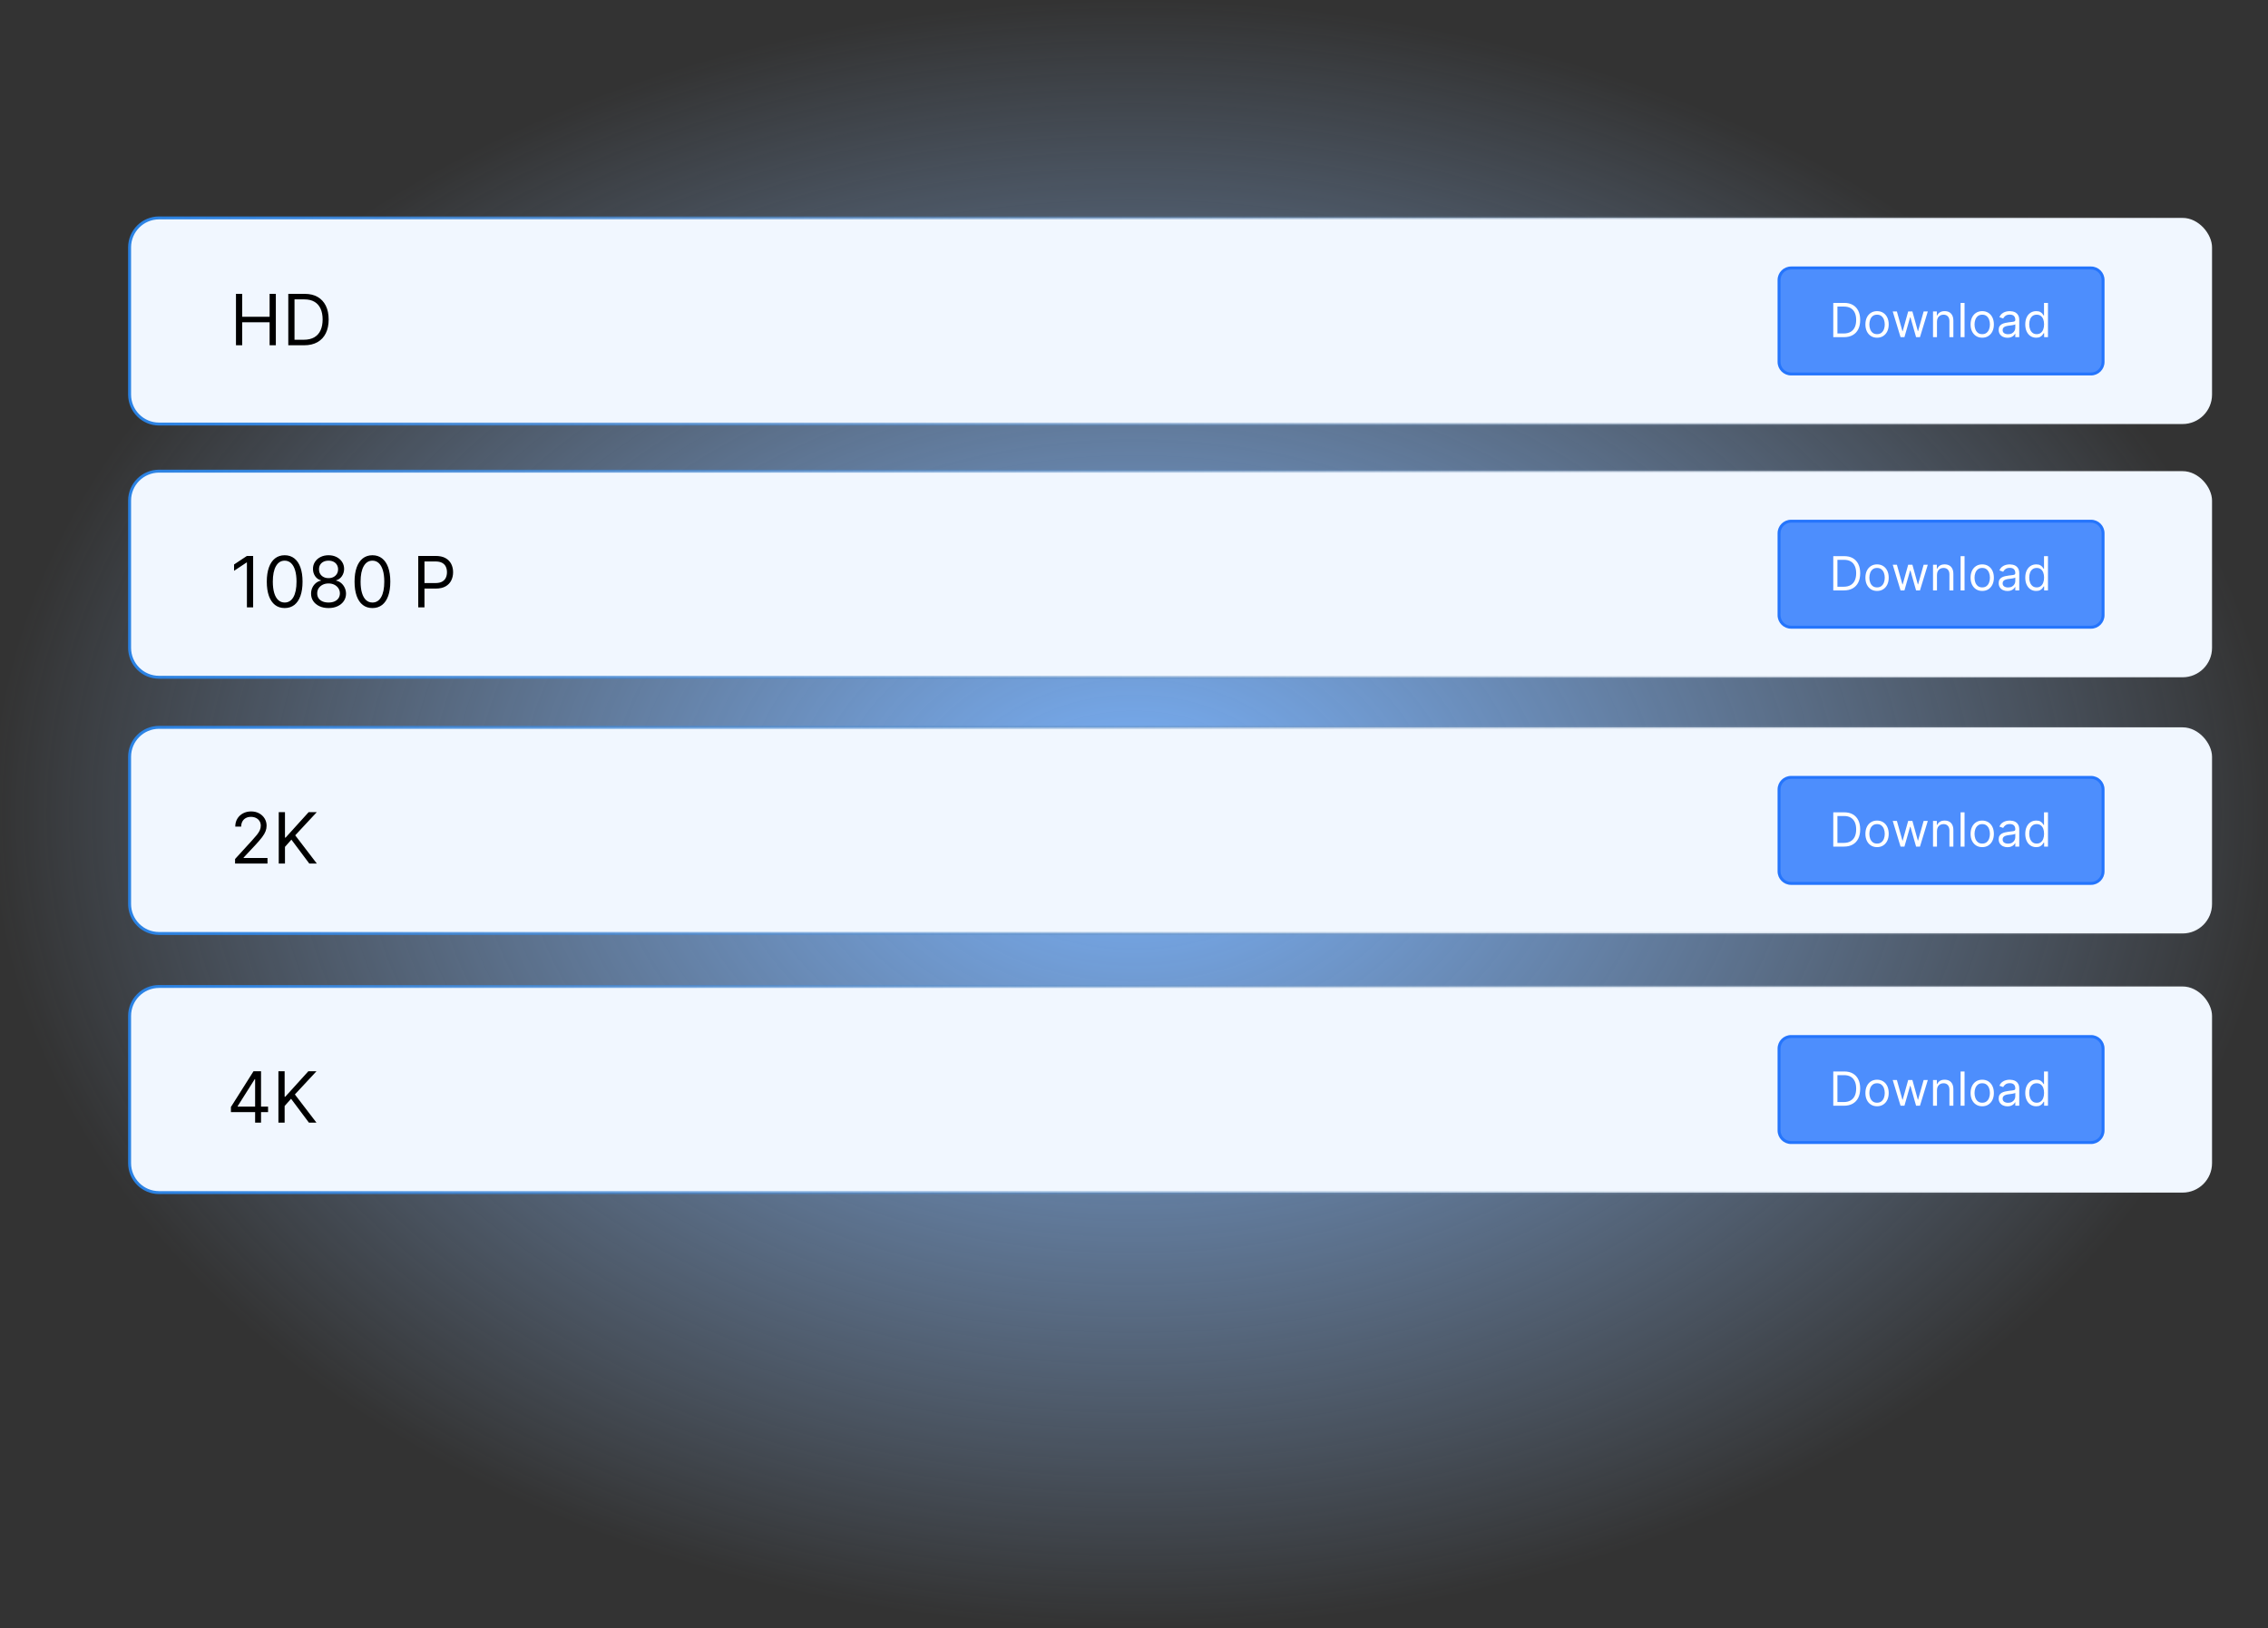 <svg xmlns="http://www.w3.org/2000/svg" xmlns:xlink="http://www.w3.org/1999/xlink" width="770" height="553" viewBox="0 0 770 553" fill="none">
<rect x="0" y="0" width="770" height="553" fill="#333333" stroke="none"/>
<path     fill="url(#linear_fill_46_198_0)"  d="M20 -9.18485e-14L750 -9.18485e-14C761.046 -9.18485e-14 770 8.954 770 20L770 533C770 544.046 761.046 553 750 553L20 553C8.954 553 -9.99396e-14 544.046 -9.79105e-14 533L3.26368e-14 20C3.33132e-14 8.954 8.954 -9.32012e-14 20 -9.18485e-14Z">
</path>
<rect  x="44" y="74" width="707" height="70" rx="10"    fill="#F1F7FF" >
</rect>
<path   fill="url(#linear_border_46_199_0)"  d="M54 73.5L741 73.5C746.799 73.5 751.5 78.201 751.5 84L751.5 134C751.5 139.799 746.799 144.5 741 144.5L54 144.5C48.201 144.5 43.5 139.799 43.5 134L43.5 84C43.5 78.201 48.201 73.5 54 73.5ZM54 74.5C48.753 74.5 44.5 78.753 44.5 84L44.5 134C44.5 139.247 48.753 143.5 54 143.5L741 143.5C746.247 143.5 750.5 139.247 750.5 134L750.5 84C750.5 78.753 746.247 74.5 741 74.5L54 74.5Z">
</path>
<g >
<path     fill="#000000"  d="M80.114 117.25L80.114 99.796L82.227 99.796L82.227 107.568L91.534 107.568L91.534 99.796L93.648 99.796L93.648 117.25L91.534 117.25L91.534 109.443L82.227 109.443L82.227 117.25L80.114 117.25ZM103.261 117.25L97.875 117.25L97.875 99.796L103.5 99.796Q106.04 99.796 107.847 100.839Q109.653 101.884 110.616 103.831Q111.58 105.778 111.58 108.489Q111.58 111.216 110.608 113.18Q109.636 115.145 107.778 116.197Q105.92 117.25 103.261 117.25ZM99.989 115.375L103.125 115.375Q105.29 115.375 106.713 114.54Q108.136 113.705 108.835 112.162Q109.534 110.619 109.534 108.489Q109.534 106.375 108.844 104.845Q108.153 103.315 106.781 102.493Q105.409 101.67 103.364 101.67L99.989 101.67L99.989 115.375Z">
</path>
</g>
<path     fill="#2575FC" fill-opacity="0.8" d="M608.091 91L709.909 91C712.168 91 714 92.832 714 95.091L714 122.909C714 125.168 712.168 127 709.909 127L608.091 127C605.832 127 604 125.168 604 122.909L604 95.091C604 92.832 605.832 91 608.091 91Z">
</path>
<path   fill="rgba(37, 117, 252, 1)"  d="M608.091 90.5L709.909 90.5C712.445 90.5 714.5 92.555 714.5 95.091L714.5 122.909C714.5 125.445 712.445 127.5 709.909 127.5L608.091 127.5C605.555 127.5 603.5 125.445 603.5 122.909L603.5 95.091C603.5 92.555 605.555 90.5 608.091 90.5ZM608.091 91.5C606.108 91.5 604.5 93.108 604.5 95.091L604.5 122.909C604.5 124.892 606.108 126.5 608.091 126.5L709.909 126.5C711.892 126.5 713.5 124.892 713.5 122.909L713.5 95.091C713.5 93.108 711.892 91.5 709.909 91.5L608.091 91.5Z">
</path>
<g >
<path     fill="#FFFFFF"  d="M626 114.5L622.409 114.5L622.409 102.864L626.159 102.864Q627.852 102.864 629.057 103.56Q630.261 104.256 630.903 105.554Q631.545 106.852 631.545 108.659Q631.545 110.477 630.898 111.787Q630.25 113.097 629.011 113.798Q627.773 114.5 626 114.5ZM623.818 113.25L625.909 113.25Q627.352 113.25 628.301 112.693Q629.25 112.136 629.716 111.108Q630.182 110.08 630.182 108.659Q630.182 107.25 629.722 106.23Q629.261 105.21 628.347 104.662Q627.432 104.114 626.068 104.114L623.818 104.114L623.818 113.25ZM637.273 114.682Q636.091 114.682 635.202 114.119Q634.312 113.557 633.815 112.545Q633.318 111.534 633.318 110.182Q633.318 108.818 633.815 107.801Q634.312 106.784 635.202 106.222Q636.091 105.659 637.273 105.659Q638.455 105.659 639.344 106.222Q640.233 106.784 640.73 107.801Q641.227 108.818 641.227 110.182Q641.227 111.534 640.73 112.545Q640.233 113.557 639.344 114.119Q638.455 114.682 637.273 114.682ZM637.273 113.477Q638.17 113.477 638.75 113.017Q639.33 112.557 639.608 111.807Q639.886 111.057 639.886 110.182Q639.886 109.307 639.608 108.551Q639.33 107.795 638.75 107.33Q638.17 106.864 637.273 106.864Q636.375 106.864 635.795 107.33Q635.216 107.795 634.938 108.551Q634.659 109.307 634.659 110.182Q634.659 111.057 634.938 111.807Q635.216 112.557 635.795 113.017Q636.375 113.477 637.273 113.477ZM645.25 114.5L642.591 105.773L644 105.773L645.886 112.455L645.977 112.455L647.841 105.773L649.273 105.773L651.114 112.432L651.205 112.432L653.091 105.773L654.5 105.773L651.841 114.5L650.523 114.5L648.614 107.795L648.477 107.795L646.568 114.5L645.25 114.5ZM657.614 109.25L657.614 114.5L656.273 114.5L656.273 105.773L657.568 105.773L657.568 107.136L657.682 107.136Q657.989 106.472 658.614 106.065Q659.239 105.659 660.227 105.659Q661.114 105.659 661.778 106.02Q662.443 106.381 662.812 107.111Q663.182 107.841 663.182 108.955L663.182 114.5L661.841 114.5L661.841 109.045Q661.841 108.017 661.307 107.44Q660.773 106.864 659.841 106.864Q659.199 106.864 658.696 107.142Q658.193 107.42 657.903 107.955Q657.614 108.489 657.614 109.25ZM666.977 102.864L666.977 114.5L665.636 114.5L665.636 102.864L666.977 102.864ZM672.977 114.682Q671.795 114.682 670.906 114.119Q670.017 113.557 669.52 112.545Q669.023 111.534 669.023 110.182Q669.023 108.818 669.52 107.801Q670.017 106.784 670.906 106.222Q671.795 105.659 672.977 105.659Q674.159 105.659 675.048 106.222Q675.938 106.784 676.435 107.801Q676.932 108.818 676.932 110.182Q676.932 111.534 676.435 112.545Q675.938 113.557 675.048 114.119Q674.159 114.682 672.977 114.682ZM672.977 113.477Q673.875 113.477 674.455 113.017Q675.034 112.557 675.312 111.807Q675.591 111.057 675.591 110.182Q675.591 109.307 675.312 108.551Q675.034 107.795 674.455 107.33Q673.875 106.864 672.977 106.864Q672.08 106.864 671.5 107.33Q670.92 107.795 670.642 108.551Q670.364 109.307 670.364 110.182Q670.364 111.057 670.642 111.807Q670.92 112.557 671.5 113.017Q672.08 113.477 672.977 113.477ZM681.545 114.705Q680.716 114.705 680.04 114.389Q679.364 114.074 678.966 113.474Q678.568 112.875 678.568 112.023Q678.568 111.273 678.864 110.804Q679.159 110.335 679.653 110.068Q680.148 109.801 680.747 109.668Q681.347 109.534 681.955 109.455Q682.75 109.352 683.247 109.298Q683.744 109.244 683.974 109.114Q684.205 108.983 684.205 108.659L684.205 108.614Q684.205 107.773 683.747 107.307Q683.29 106.841 682.364 106.841Q681.403 106.841 680.858 107.261Q680.312 107.682 680.091 108.159L678.818 107.705Q679.159 106.909 679.73 106.463Q680.301 106.017 680.98 105.838Q681.659 105.659 682.318 105.659Q682.739 105.659 683.287 105.759Q683.835 105.858 684.349 106.165Q684.864 106.472 685.205 107.091Q685.545 107.71 685.545 108.75L685.545 114.5L684.205 114.5L684.205 113.318L684.136 113.318Q684 113.602 683.682 113.926Q683.364 114.25 682.835 114.477Q682.307 114.705 681.545 114.705ZM681.75 113.5Q682.545 113.5 683.094 113.188Q683.642 112.875 683.923 112.381Q684.205 111.886 684.205 111.341L684.205 110.114Q684.119 110.216 683.832 110.298Q683.545 110.381 683.173 110.44Q682.801 110.5 682.452 110.543Q682.102 110.585 681.886 110.614Q681.364 110.682 680.912 110.832Q680.46 110.983 680.185 111.281Q679.909 111.58 679.909 112.091Q679.909 112.79 680.429 113.145Q680.949 113.5 681.75 113.5ZM691.295 114.682Q690.205 114.682 689.369 114.128Q688.534 113.574 688.062 112.56Q687.591 111.545 687.591 110.159Q687.591 108.784 688.062 107.773Q688.534 106.761 689.375 106.21Q690.216 105.659 691.318 105.659Q692.17 105.659 692.668 105.94Q693.165 106.222 693.429 106.577Q693.693 106.932 693.841 107.159L693.955 107.159L693.955 102.864L695.295 102.864L695.295 114.5L694 114.5L694 113.159L693.841 113.159Q693.693 113.398 693.42 113.759Q693.148 114.119 692.642 114.401Q692.136 114.682 691.295 114.682ZM691.477 113.477Q692.284 113.477 692.841 113.054Q693.398 112.631 693.688 111.878Q693.977 111.125 693.977 110.136Q693.977 109.159 693.693 108.423Q693.409 107.688 692.852 107.276Q692.295 106.864 691.477 106.864Q690.625 106.864 690.06 107.298Q689.494 107.733 689.213 108.474Q688.932 109.216 688.932 110.136Q688.932 111.068 689.219 111.827Q689.506 112.585 690.071 113.031Q690.636 113.477 691.477 113.477Z">
</path>
</g>
<rect  x="44" y="160" width="707" height="70" rx="10"    fill="#F1F7FF" >
</rect>
<path   fill="url(#linear_border_46_203_0)"  d="M54 159.5L741 159.5C746.799 159.5 751.5 164.201 751.5 170L751.5 220C751.5 225.799 746.799 230.5 741 230.5L54 230.5C48.201 230.5 43.5 225.799 43.5 220L43.5 170C43.5 164.201 48.201 159.5 54 159.5ZM54 160.5C48.753 160.5 44.5 164.753 44.5 170L44.5 220C44.5 225.247 48.753 229.5 54 229.5L741 229.5C746.247 229.5 750.5 225.247 750.5 220L750.5 170C750.5 164.753 746.247 160.5 741 160.5L54 160.5Z">
</path>
<g >
<path     fill="#000000"  d="M85.943 188.795L85.943 206.25L83.829 206.25L83.829 191.011L83.727 191.011L79.466 193.841L79.466 191.693L83.829 188.795L85.943 188.795ZM96.648 206.489Q94.722 206.489 93.367 205.436Q92.011 204.384 91.296 202.376Q90.579 200.369 90.579 197.523Q90.579 194.693 91.3 192.686Q92.02 190.679 93.379 189.618Q94.739 188.557 96.648 188.557Q98.557 188.557 99.916 189.618Q101.276 190.679 101.996 192.686Q102.716 194.693 102.716 197.523Q102.716 200.369 102 202.376Q101.284 204.384 99.929 205.436Q98.574 206.489 96.648 206.489ZM96.648 204.614Q98.557 204.614 99.614 202.773Q100.67 200.932 100.67 197.523Q100.67 195.256 100.189 193.662Q99.707 192.068 98.808 191.233Q97.909 190.398 96.648 190.398Q94.756 190.398 93.69 192.26Q92.625 194.122 92.625 197.523Q92.625 199.79 93.102 201.375Q93.579 202.96 94.479 203.787Q95.378 204.614 96.648 204.614ZM111.545 206.489Q109.79 206.489 108.447 205.862Q107.105 205.236 106.355 204.132Q105.605 203.028 105.614 201.614Q105.605 200.506 106.048 199.564Q106.491 198.622 107.263 197.987Q108.034 197.352 108.989 197.182L108.989 197.08Q107.736 196.756 106.994 195.669Q106.253 194.582 106.261 193.193Q106.253 191.864 106.935 190.815Q107.616 189.767 108.814 189.162Q110.011 188.557 111.545 188.557Q113.062 188.557 114.256 189.162Q115.449 189.767 116.135 190.815Q116.821 191.864 116.83 193.193Q116.821 194.582 116.075 195.669Q115.33 196.756 114.102 197.08L114.102 197.182Q115.048 197.352 115.807 197.987Q116.565 198.622 117.017 199.564Q117.469 200.506 117.477 201.614Q117.469 203.028 116.714 204.132Q115.96 205.236 114.626 205.862Q113.293 206.489 111.545 206.489ZM111.545 204.614Q112.73 204.614 113.591 204.23Q114.452 203.847 114.92 203.148Q115.389 202.449 115.398 201.511Q115.389 200.523 114.886 199.764Q114.384 199.006 113.518 198.571Q112.653 198.136 111.545 198.136Q110.429 198.136 109.555 198.571Q108.682 199.006 108.183 199.764Q107.685 200.523 107.693 201.511Q107.685 202.449 108.149 203.148Q108.614 203.847 109.483 204.23Q110.352 204.614 111.545 204.614ZM111.545 196.33Q112.483 196.33 113.212 195.955Q113.94 195.58 114.358 194.906Q114.776 194.233 114.784 193.33Q114.776 192.443 114.366 191.783Q113.957 191.122 113.233 190.76Q112.509 190.398 111.545 190.398Q110.565 190.398 109.832 190.76Q109.099 191.122 108.699 191.783Q108.298 192.443 108.307 193.33Q108.298 194.233 108.712 194.906Q109.125 195.58 109.858 195.955Q110.591 196.33 111.545 196.33ZM126.443 206.489Q124.517 206.489 123.162 205.436Q121.807 204.384 121.091 202.376Q120.375 200.369 120.375 197.523Q120.375 194.693 121.095 192.686Q121.815 190.679 123.175 189.618Q124.534 188.557 126.443 188.557Q128.352 188.557 129.712 189.618Q131.071 190.679 131.791 192.686Q132.511 194.693 132.511 197.523Q132.511 200.369 131.795 202.376Q131.08 204.384 129.724 205.436Q128.369 206.489 126.443 206.489ZM126.443 204.614Q128.352 204.614 129.409 202.773Q130.466 200.932 130.466 197.523Q130.466 195.256 129.984 193.662Q129.503 192.068 128.604 191.233Q127.705 190.398 126.443 190.398Q124.551 190.398 123.486 192.26Q122.42 194.122 122.42 197.523Q122.42 199.79 122.898 201.375Q123.375 202.96 124.274 203.787Q125.173 204.614 126.443 204.614ZM141.998 206.25L141.998 188.795L147.896 188.795Q149.95 188.795 151.258 189.533Q152.566 190.27 153.197 191.523Q153.828 192.776 153.828 194.318Q153.828 195.861 153.201 197.122Q152.575 198.384 151.271 199.129Q149.967 199.875 147.93 199.875L143.703 199.875L143.703 198L147.862 198Q149.268 198 150.12 197.514Q150.973 197.028 151.36 196.197Q151.748 195.366 151.748 194.318Q151.748 193.27 151.36 192.443Q150.973 191.616 150.112 191.143Q149.251 190.67 147.828 190.67L144.112 190.67L144.112 206.25L141.998 206.25Z">
</path>
</g>
<path     fill="#2575FC" fill-opacity="0.8" d="M608.091 177L709.909 177C712.168 177 714 178.832 714 181.091L714 208.909C714 211.168 712.168 213 709.909 213L608.091 213C605.832 213 604 211.168 604 208.909L604 181.091C604 178.832 605.832 177 608.091 177Z">
</path>
<path   fill="rgba(37, 117, 252, 1)"  d="M608.091 176.5L709.909 176.5C712.445 176.5 714.5 178.555 714.5 181.091L714.5 208.909C714.5 211.445 712.445 213.5 709.909 213.5L608.091 213.5C605.555 213.5 603.5 211.445 603.5 208.909L603.5 181.091C603.5 178.555 605.555 176.5 608.091 176.5ZM608.091 177.5C606.108 177.5 604.5 179.108 604.5 181.091L604.5 208.909C604.5 210.892 606.108 212.5 608.091 212.5L709.909 212.5C711.892 212.5 713.5 210.892 713.5 208.909L713.5 181.091C713.5 179.108 711.892 177.5 709.909 177.5L608.091 177.5Z">
</path>
<g >
<path     fill="#FFFFFF"  d="M626 200.5L622.409 200.5L622.409 188.864L626.159 188.864Q627.852 188.864 629.057 189.56Q630.261 190.256 630.903 191.554Q631.545 192.852 631.545 194.659Q631.545 196.477 630.898 197.787Q630.25 199.097 629.011 199.798Q627.773 200.5 626 200.5ZM623.818 199.25L625.909 199.25Q627.352 199.25 628.301 198.693Q629.25 198.136 629.716 197.108Q630.182 196.08 630.182 194.659Q630.182 193.25 629.722 192.23Q629.261 191.21 628.347 190.662Q627.432 190.114 626.068 190.114L623.818 190.114L623.818 199.25ZM637.273 200.682Q636.091 200.682 635.202 200.119Q634.312 199.557 633.815 198.545Q633.318 197.534 633.318 196.182Q633.318 194.818 633.815 193.801Q634.312 192.784 635.202 192.222Q636.091 191.659 637.273 191.659Q638.455 191.659 639.344 192.222Q640.233 192.784 640.73 193.801Q641.227 194.818 641.227 196.182Q641.227 197.534 640.73 198.545Q640.233 199.557 639.344 200.119Q638.455 200.682 637.273 200.682ZM637.273 199.477Q638.17 199.477 638.75 199.017Q639.33 198.557 639.608 197.807Q639.886 197.057 639.886 196.182Q639.886 195.307 639.608 194.551Q639.33 193.795 638.75 193.33Q638.17 192.864 637.273 192.864Q636.375 192.864 635.795 193.33Q635.216 193.795 634.938 194.551Q634.659 195.307 634.659 196.182Q634.659 197.057 634.938 197.807Q635.216 198.557 635.795 199.017Q636.375 199.477 637.273 199.477ZM645.25 200.5L642.591 191.773L644 191.773L645.886 198.455L645.977 198.455L647.841 191.773L649.273 191.773L651.114 198.432L651.205 198.432L653.091 191.773L654.5 191.773L651.841 200.5L650.523 200.5L648.614 193.795L648.477 193.795L646.568 200.5L645.25 200.5ZM657.614 195.25L657.614 200.5L656.273 200.5L656.273 191.773L657.568 191.773L657.568 193.136L657.682 193.136Q657.989 192.472 658.614 192.065Q659.239 191.659 660.227 191.659Q661.114 191.659 661.778 192.02Q662.443 192.381 662.812 193.111Q663.182 193.841 663.182 194.955L663.182 200.5L661.841 200.5L661.841 195.045Q661.841 194.017 661.307 193.44Q660.773 192.864 659.841 192.864Q659.199 192.864 658.696 193.142Q658.193 193.42 657.903 193.955Q657.614 194.489 657.614 195.25ZM666.977 188.864L666.977 200.5L665.636 200.5L665.636 188.864L666.977 188.864ZM672.977 200.682Q671.795 200.682 670.906 200.119Q670.017 199.557 669.52 198.545Q669.023 197.534 669.023 196.182Q669.023 194.818 669.52 193.801Q670.017 192.784 670.906 192.222Q671.795 191.659 672.977 191.659Q674.159 191.659 675.048 192.222Q675.938 192.784 676.435 193.801Q676.932 194.818 676.932 196.182Q676.932 197.534 676.435 198.545Q675.938 199.557 675.048 200.119Q674.159 200.682 672.977 200.682ZM672.977 199.477Q673.875 199.477 674.455 199.017Q675.034 198.557 675.312 197.807Q675.591 197.057 675.591 196.182Q675.591 195.307 675.312 194.551Q675.034 193.795 674.455 193.33Q673.875 192.864 672.977 192.864Q672.08 192.864 671.5 193.33Q670.92 193.795 670.642 194.551Q670.364 195.307 670.364 196.182Q670.364 197.057 670.642 197.807Q670.92 198.557 671.5 199.017Q672.08 199.477 672.977 199.477ZM681.545 200.705Q680.716 200.705 680.04 200.389Q679.364 200.074 678.966 199.474Q678.568 198.875 678.568 198.023Q678.568 197.273 678.864 196.804Q679.159 196.335 679.653 196.068Q680.148 195.801 680.747 195.668Q681.347 195.534 681.955 195.455Q682.75 195.352 683.247 195.298Q683.744 195.244 683.974 195.114Q684.205 194.983 684.205 194.659L684.205 194.614Q684.205 193.773 683.747 193.307Q683.29 192.841 682.364 192.841Q681.403 192.841 680.858 193.261Q680.312 193.682 680.091 194.159L678.818 193.705Q679.159 192.909 679.73 192.463Q680.301 192.017 680.98 191.838Q681.659 191.659 682.318 191.659Q682.739 191.659 683.287 191.759Q683.835 191.858 684.349 192.165Q684.864 192.472 685.205 193.091Q685.545 193.71 685.545 194.75L685.545 200.5L684.205 200.5L684.205 199.318L684.136 199.318Q684 199.602 683.682 199.926Q683.364 200.25 682.835 200.477Q682.307 200.705 681.545 200.705ZM681.75 199.5Q682.545 199.5 683.094 199.188Q683.642 198.875 683.923 198.381Q684.205 197.886 684.205 197.341L684.205 196.114Q684.119 196.216 683.832 196.298Q683.545 196.381 683.173 196.44Q682.801 196.5 682.452 196.543Q682.102 196.585 681.886 196.614Q681.364 196.682 680.912 196.832Q680.46 196.983 680.185 197.281Q679.909 197.58 679.909 198.091Q679.909 198.79 680.429 199.145Q680.949 199.5 681.75 199.5ZM691.295 200.682Q690.205 200.682 689.369 200.128Q688.534 199.574 688.062 198.56Q687.591 197.545 687.591 196.159Q687.591 194.784 688.062 193.773Q688.534 192.761 689.375 192.21Q690.216 191.659 691.318 191.659Q692.17 191.659 692.668 191.94Q693.165 192.222 693.429 192.577Q693.693 192.932 693.841 193.159L693.955 193.159L693.955 188.864L695.295 188.864L695.295 200.5L694 200.5L694 199.159L693.841 199.159Q693.693 199.398 693.42 199.759Q693.148 200.119 692.642 200.401Q692.136 200.682 691.295 200.682ZM691.477 199.477Q692.284 199.477 692.841 199.054Q693.398 198.631 693.688 197.878Q693.977 197.125 693.977 196.136Q693.977 195.159 693.693 194.423Q693.409 193.688 692.852 193.276Q692.295 192.864 691.477 192.864Q690.625 192.864 690.06 193.298Q689.494 193.733 689.213 194.474Q688.932 195.216 688.932 196.136Q688.932 197.068 689.219 197.827Q689.506 198.585 690.071 199.031Q690.636 199.477 691.477 199.477Z">
</path>
</g>
<rect  x="44" y="247" width="707" height="70" rx="10"    fill="#F1F7FF" >
</rect>
<path   fill="url(#linear_border_46_207_0)"  d="M54 246.5L741 246.5C746.799 246.5 751.5 251.201 751.5 257L751.5 307C751.5 312.799 746.799 317.5 741 317.5L54 317.5C48.201 317.5 43.5 312.799 43.5 307L43.5 257C43.5 251.201 48.201 246.5 54 246.5ZM54 247.5C48.753 247.5 44.5 251.753 44.5 257L44.5 307C44.5 312.247 48.753 316.5 54 316.5L741 316.5C746.247 316.5 750.5 312.247 750.5 307L750.5 257C750.5 251.753 746.247 247.5 741 247.5L54 247.5Z">
</path>
<g >
<path     fill="#000000"  d="M79.807 293.25L79.807 291.716L85.568 285.409Q86.582 284.301 87.239 283.479Q87.895 282.656 88.215 281.928Q88.534 281.199 88.534 280.398Q88.534 279.477 88.095 278.804Q87.656 278.131 86.898 277.764Q86.139 277.398 85.193 277.398Q84.188 277.398 83.442 277.811Q82.696 278.224 82.291 278.966Q81.886 279.707 81.886 280.705L79.875 280.705Q79.875 279.17 80.582 278.011Q81.29 276.852 82.513 276.205Q83.736 275.557 85.261 275.557Q86.796 275.557 87.98 276.205Q89.165 276.852 89.838 277.952Q90.511 279.051 90.511 280.398Q90.511 281.361 90.166 282.277Q89.821 283.193 88.973 284.314Q88.125 285.435 86.625 287.045L82.704 291.239L82.704 291.375L90.818 291.375L90.818 293.25L79.807 293.25ZM94.636 293.25L94.636 275.795L96.75 275.795L96.75 284.455L96.954 284.455L104.795 275.795L107.557 275.795L100.227 283.67L107.557 293.25L105 293.25L98.932 285.136L96.75 287.591L96.75 293.25L94.636 293.25Z">
</path>
</g>
<path     fill="#2575FC" fill-opacity="0.8" d="M608.091 264L709.909 264C712.168 264 714 265.832 714 268.091L714 295.909C714 298.168 712.168 300 709.909 300L608.091 300C605.832 300 604 298.168 604 295.909L604 268.091C604 265.832 605.832 264 608.091 264Z">
</path>
<path   fill="rgba(37, 117, 252, 1)"  d="M608.091 263.5L709.909 263.5C712.445 263.5 714.5 265.555 714.5 268.091L714.5 295.909C714.5 298.445 712.445 300.5 709.909 300.5L608.091 300.5C605.555 300.5 603.5 298.445 603.5 295.909L603.5 268.091C603.5 265.555 605.555 263.5 608.091 263.5ZM608.091 264.5C606.108 264.5 604.5 266.108 604.5 268.091L604.5 295.909C604.5 297.892 606.108 299.5 608.091 299.5L709.909 299.5C711.892 299.5 713.5 297.892 713.5 295.909L713.5 268.091C713.5 266.108 711.892 264.5 709.909 264.5L608.091 264.5Z">
</path>
<g >
<path     fill="#FFFFFF"  d="M626 287.5L622.409 287.5L622.409 275.864L626.159 275.864Q627.852 275.864 629.057 276.56Q630.261 277.256 630.903 278.554Q631.545 279.852 631.545 281.659Q631.545 283.477 630.898 284.787Q630.25 286.097 629.011 286.798Q627.773 287.5 626 287.5ZM623.818 286.25L625.909 286.25Q627.352 286.25 628.301 285.693Q629.25 285.136 629.716 284.108Q630.182 283.08 630.182 281.659Q630.182 280.25 629.722 279.23Q629.261 278.21 628.347 277.662Q627.432 277.114 626.068 277.114L623.818 277.114L623.818 286.25ZM637.273 287.682Q636.091 287.682 635.202 287.119Q634.312 286.557 633.815 285.545Q633.318 284.534 633.318 283.182Q633.318 281.818 633.815 280.801Q634.312 279.784 635.202 279.222Q636.091 278.659 637.273 278.659Q638.455 278.659 639.344 279.222Q640.233 279.784 640.73 280.801Q641.227 281.818 641.227 283.182Q641.227 284.534 640.73 285.545Q640.233 286.557 639.344 287.119Q638.455 287.682 637.273 287.682ZM637.273 286.477Q638.17 286.477 638.75 286.017Q639.33 285.557 639.608 284.807Q639.886 284.057 639.886 283.182Q639.886 282.307 639.608 281.551Q639.33 280.795 638.75 280.33Q638.17 279.864 637.273 279.864Q636.375 279.864 635.795 280.33Q635.216 280.795 634.938 281.551Q634.659 282.307 634.659 283.182Q634.659 284.057 634.938 284.807Q635.216 285.557 635.795 286.017Q636.375 286.477 637.273 286.477ZM645.25 287.5L642.591 278.773L644 278.773L645.886 285.455L645.977 285.455L647.841 278.773L649.273 278.773L651.114 285.432L651.205 285.432L653.091 278.773L654.5 278.773L651.841 287.5L650.523 287.5L648.614 280.795L648.477 280.795L646.568 287.5L645.25 287.5ZM657.614 282.25L657.614 287.5L656.273 287.5L656.273 278.773L657.568 278.773L657.568 280.136L657.682 280.136Q657.989 279.472 658.614 279.065Q659.239 278.659 660.227 278.659Q661.114 278.659 661.778 279.02Q662.443 279.381 662.812 280.111Q663.182 280.841 663.182 281.955L663.182 287.5L661.841 287.5L661.841 282.045Q661.841 281.017 661.307 280.44Q660.773 279.864 659.841 279.864Q659.199 279.864 658.696 280.142Q658.193 280.42 657.903 280.955Q657.614 281.489 657.614 282.25ZM666.977 275.864L666.977 287.5L665.636 287.5L665.636 275.864L666.977 275.864ZM672.977 287.682Q671.795 287.682 670.906 287.119Q670.017 286.557 669.52 285.545Q669.023 284.534 669.023 283.182Q669.023 281.818 669.52 280.801Q670.017 279.784 670.906 279.222Q671.795 278.659 672.977 278.659Q674.159 278.659 675.048 279.222Q675.938 279.784 676.435 280.801Q676.932 281.818 676.932 283.182Q676.932 284.534 676.435 285.545Q675.938 286.557 675.048 287.119Q674.159 287.682 672.977 287.682ZM672.977 286.477Q673.875 286.477 674.455 286.017Q675.034 285.557 675.312 284.807Q675.591 284.057 675.591 283.182Q675.591 282.307 675.312 281.551Q675.034 280.795 674.455 280.33Q673.875 279.864 672.977 279.864Q672.08 279.864 671.5 280.33Q670.92 280.795 670.642 281.551Q670.364 282.307 670.364 283.182Q670.364 284.057 670.642 284.807Q670.92 285.557 671.5 286.017Q672.08 286.477 672.977 286.477ZM681.545 287.705Q680.716 287.705 680.04 287.389Q679.364 287.074 678.966 286.474Q678.568 285.875 678.568 285.023Q678.568 284.273 678.864 283.804Q679.159 283.335 679.653 283.068Q680.148 282.801 680.747 282.668Q681.347 282.534 681.955 282.455Q682.75 282.352 683.247 282.298Q683.744 282.244 683.974 282.114Q684.205 281.983 684.205 281.659L684.205 281.614Q684.205 280.773 683.747 280.307Q683.29 279.841 682.364 279.841Q681.403 279.841 680.858 280.261Q680.312 280.682 680.091 281.159L678.818 280.705Q679.159 279.909 679.73 279.463Q680.301 279.017 680.98 278.838Q681.659 278.659 682.318 278.659Q682.739 278.659 683.287 278.759Q683.835 278.858 684.349 279.165Q684.864 279.472 685.205 280.091Q685.545 280.71 685.545 281.75L685.545 287.5L684.205 287.5L684.205 286.318L684.136 286.318Q684 286.602 683.682 286.926Q683.364 287.25 682.835 287.477Q682.307 287.705 681.545 287.705ZM681.75 286.5Q682.545 286.5 683.094 286.188Q683.642 285.875 683.923 285.381Q684.205 284.886 684.205 284.341L684.205 283.114Q684.119 283.216 683.832 283.298Q683.545 283.381 683.173 283.44Q682.801 283.5 682.452 283.543Q682.102 283.585 681.886 283.614Q681.364 283.682 680.912 283.832Q680.46 283.983 680.185 284.281Q679.909 284.58 679.909 285.091Q679.909 285.79 680.429 286.145Q680.949 286.5 681.75 286.5ZM691.295 287.682Q690.205 287.682 689.369 287.128Q688.534 286.574 688.062 285.56Q687.591 284.545 687.591 283.159Q687.591 281.784 688.062 280.773Q688.534 279.761 689.375 279.21Q690.216 278.659 691.318 278.659Q692.17 278.659 692.668 278.94Q693.165 279.222 693.429 279.577Q693.693 279.932 693.841 280.159L693.955 280.159L693.955 275.864L695.295 275.864L695.295 287.5L694 287.5L694 286.159L693.841 286.159Q693.693 286.398 693.42 286.759Q693.148 287.119 692.642 287.401Q692.136 287.682 691.295 287.682ZM691.477 286.477Q692.284 286.477 692.841 286.054Q693.398 285.631 693.688 284.878Q693.977 284.125 693.977 283.136Q693.977 282.159 693.693 281.423Q693.409 280.688 692.852 280.276Q692.295 279.864 691.477 279.864Q690.625 279.864 690.06 280.298Q689.494 280.733 689.213 281.474Q688.932 282.216 688.932 283.136Q688.932 284.068 689.219 284.827Q689.506 285.585 690.071 286.031Q690.636 286.477 691.477 286.477Z">
</path>
</g>
<rect  x="44" y="335" width="707" height="70" rx="10"    fill="#F1F7FF" >
</rect>
<path   fill="url(#linear_border_46_211_0)"  d="M54 334.5L741 334.5C746.799 334.5 751.5 339.201 751.5 345L751.5 395C751.5 400.799 746.799 405.5 741 405.5L54 405.5C48.201 405.5 43.5 400.799 43.5 395L43.5 345C43.5 339.201 48.201 334.5 54 334.5ZM54 335.5C48.753 335.5 44.5 339.753 44.5 345L44.5 395C44.5 400.247 48.753 404.5 54 404.5L741 404.5C746.247 404.5 750.5 400.247 750.5 395L750.5 345C750.5 339.753 746.247 335.5 741 335.5L54 335.5Z">
</path>
<g >
<path     fill="#000000"  d="M78.398 377.67L78.398 375.932L86.068 363.795L87.329 363.795L87.329 366.489L86.477 366.489L80.682 375.659L80.682 375.795L91.011 375.795L91.011 377.67L78.398 377.67ZM86.614 381.25L86.614 377.142L86.614 376.332L86.614 363.795L88.625 363.795L88.625 381.25L86.614 381.25ZM94.523 381.25L94.523 363.795L96.636 363.795L96.636 372.455L96.841 372.455L104.682 363.795L107.443 363.795L100.114 371.67L107.443 381.25L104.886 381.25L98.818 373.136L96.636 375.591L96.636 381.25L94.523 381.25Z">
</path>
</g>
<path     fill="#2575FC" fill-opacity="0.8" d="M608.091 352L709.909 352C712.168 352 714 353.832 714 356.091L714 383.909C714 386.168 712.168 388 709.909 388L608.091 388C605.832 388 604 386.168 604 383.909L604 356.091C604 353.832 605.832 352 608.091 352Z">
</path>
<path   fill="rgba(37, 117, 252, 1)"  d="M608.091 351.5L709.909 351.5C712.445 351.5 714.5 353.555 714.5 356.091L714.5 383.909C714.5 386.445 712.445 388.5 709.909 388.5L608.091 388.5C605.555 388.5 603.5 386.445 603.5 383.909L603.5 356.091C603.5 353.555 605.555 351.5 608.091 351.5ZM608.091 352.5C606.108 352.5 604.5 354.108 604.5 356.091L604.5 383.909C604.5 385.892 606.108 387.5 608.091 387.5L709.909 387.5C711.892 387.5 713.5 385.892 713.5 383.909L713.5 356.091C713.5 354.108 711.892 352.5 709.909 352.5L608.091 352.5Z">
</path>
<g >
<path     fill="#FFFFFF"  d="M626 375.5L622.409 375.5L622.409 363.864L626.159 363.864Q627.852 363.864 629.057 364.56Q630.261 365.256 630.903 366.554Q631.545 367.852 631.545 369.659Q631.545 371.477 630.898 372.787Q630.25 374.097 629.011 374.798Q627.773 375.5 626 375.5ZM623.818 374.25L625.909 374.25Q627.352 374.25 628.301 373.693Q629.25 373.136 629.716 372.108Q630.182 371.08 630.182 369.659Q630.182 368.25 629.722 367.23Q629.261 366.21 628.347 365.662Q627.432 365.114 626.068 365.114L623.818 365.114L623.818 374.25ZM637.273 375.682Q636.091 375.682 635.202 375.119Q634.312 374.557 633.815 373.545Q633.318 372.534 633.318 371.182Q633.318 369.818 633.815 368.801Q634.312 367.784 635.202 367.222Q636.091 366.659 637.273 366.659Q638.455 366.659 639.344 367.222Q640.233 367.784 640.73 368.801Q641.227 369.818 641.227 371.182Q641.227 372.534 640.73 373.545Q640.233 374.557 639.344 375.119Q638.455 375.682 637.273 375.682ZM637.273 374.477Q638.17 374.477 638.75 374.017Q639.33 373.557 639.608 372.807Q639.886 372.057 639.886 371.182Q639.886 370.307 639.608 369.551Q639.33 368.795 638.75 368.33Q638.17 367.864 637.273 367.864Q636.375 367.864 635.795 368.33Q635.216 368.795 634.938 369.551Q634.659 370.307 634.659 371.182Q634.659 372.057 634.938 372.807Q635.216 373.557 635.795 374.017Q636.375 374.477 637.273 374.477ZM645.25 375.5L642.591 366.773L644 366.773L645.886 373.455L645.977 373.455L647.841 366.773L649.273 366.773L651.114 373.432L651.205 373.432L653.091 366.773L654.5 366.773L651.841 375.5L650.523 375.5L648.614 368.795L648.477 368.795L646.568 375.5L645.25 375.5ZM657.614 370.25L657.614 375.5L656.273 375.5L656.273 366.773L657.568 366.773L657.568 368.136L657.682 368.136Q657.989 367.472 658.614 367.065Q659.239 366.659 660.227 366.659Q661.114 366.659 661.778 367.02Q662.443 367.381 662.812 368.111Q663.182 368.841 663.182 369.955L663.182 375.5L661.841 375.5L661.841 370.045Q661.841 369.017 661.307 368.44Q660.773 367.864 659.841 367.864Q659.199 367.864 658.696 368.142Q658.193 368.42 657.903 368.955Q657.614 369.489 657.614 370.25ZM666.977 363.864L666.977 375.5L665.636 375.5L665.636 363.864L666.977 363.864ZM672.977 375.682Q671.795 375.682 670.906 375.119Q670.017 374.557 669.52 373.545Q669.023 372.534 669.023 371.182Q669.023 369.818 669.52 368.801Q670.017 367.784 670.906 367.222Q671.795 366.659 672.977 366.659Q674.159 366.659 675.048 367.222Q675.938 367.784 676.435 368.801Q676.932 369.818 676.932 371.182Q676.932 372.534 676.435 373.545Q675.938 374.557 675.048 375.119Q674.159 375.682 672.977 375.682ZM672.977 374.477Q673.875 374.477 674.455 374.017Q675.034 373.557 675.312 372.807Q675.591 372.057 675.591 371.182Q675.591 370.307 675.312 369.551Q675.034 368.795 674.455 368.33Q673.875 367.864 672.977 367.864Q672.08 367.864 671.5 368.33Q670.92 368.795 670.642 369.551Q670.364 370.307 670.364 371.182Q670.364 372.057 670.642 372.807Q670.92 373.557 671.5 374.017Q672.08 374.477 672.977 374.477ZM681.545 375.705Q680.716 375.705 680.04 375.389Q679.364 375.074 678.966 374.474Q678.568 373.875 678.568 373.023Q678.568 372.273 678.864 371.804Q679.159 371.335 679.653 371.068Q680.148 370.801 680.747 370.668Q681.347 370.534 681.955 370.455Q682.75 370.352 683.247 370.298Q683.744 370.244 683.974 370.114Q684.205 369.983 684.205 369.659L684.205 369.614Q684.205 368.773 683.747 368.307Q683.29 367.841 682.364 367.841Q681.403 367.841 680.858 368.261Q680.312 368.682 680.091 369.159L678.818 368.705Q679.159 367.909 679.73 367.463Q680.301 367.017 680.98 366.838Q681.659 366.659 682.318 366.659Q682.739 366.659 683.287 366.759Q683.835 366.858 684.349 367.165Q684.864 367.472 685.205 368.091Q685.545 368.71 685.545 369.75L685.545 375.5L684.205 375.5L684.205 374.318L684.136 374.318Q684 374.602 683.682 374.926Q683.364 375.25 682.835 375.477Q682.307 375.705 681.545 375.705ZM681.75 374.5Q682.545 374.5 683.094 374.188Q683.642 373.875 683.923 373.381Q684.205 372.886 684.205 372.341L684.205 371.114Q684.119 371.216 683.832 371.298Q683.545 371.381 683.173 371.44Q682.801 371.5 682.452 371.543Q682.102 371.585 681.886 371.614Q681.364 371.682 680.912 371.832Q680.46 371.983 680.185 372.281Q679.909 372.58 679.909 373.091Q679.909 373.79 680.429 374.145Q680.949 374.5 681.75 374.5ZM691.295 375.682Q690.205 375.682 689.369 375.128Q688.534 374.574 688.062 373.56Q687.591 372.545 687.591 371.159Q687.591 369.784 688.062 368.773Q688.534 367.761 689.375 367.21Q690.216 366.659 691.318 366.659Q692.17 366.659 692.668 366.94Q693.165 367.222 693.429 367.577Q693.693 367.932 693.841 368.159L693.955 368.159L693.955 363.864L695.295 363.864L695.295 375.5L694 375.5L694 374.159L693.841 374.159Q693.693 374.398 693.42 374.759Q693.148 375.119 692.642 375.401Q692.136 375.682 691.295 375.682ZM691.477 374.477Q692.284 374.477 692.841 374.054Q693.398 373.631 693.688 372.878Q693.977 372.125 693.977 371.136Q693.977 370.159 693.693 369.423Q693.409 368.688 692.852 368.276Q692.295 367.864 691.477 367.864Q690.625 367.864 690.06 368.298Q689.494 368.733 689.213 369.474Q688.932 370.216 688.932 371.136Q688.932 372.068 689.219 372.827Q689.506 373.585 690.071 374.031Q690.636 374.477 691.477 374.477Z">
</path>
</g>
<defs>
<radialGradient id="linear_fill_46_198_0" cx="0" cy="0" r="1" gradientTransform="translate(385 276.5) rotate(-180) scale(385.011, 276.5)" gradientUnits="userSpaceOnUse">
<stop offset="0" stop-color="#77B1FC"  />
<stop offset="1" stop-color="#A3CBFF" stop-opacity="0" />
</radialGradient>
<linearGradient id="linear_border_46_199_0" x1="44" y1="109" x2="751" y2="109" gradientUnits="userSpaceOnUse">
<stop offset="0" stop-color="#2A82E4"  />
<stop offset="1" stop-color="#A6A6A6" stop-opacity="0" />
</linearGradient>
<linearGradient id="linear_border_46_203_0" x1="44" y1="195" x2="751" y2="195" gradientUnits="userSpaceOnUse">
<stop offset="0" stop-color="#2A82E4"  />
<stop offset="1" stop-color="#A6A6A6" stop-opacity="0" />
</linearGradient>
<linearGradient id="linear_border_46_207_0" x1="44" y1="282" x2="751" y2="282" gradientUnits="userSpaceOnUse">
<stop offset="0" stop-color="#2A82E4"  />
<stop offset="1" stop-color="#A6A6A6" stop-opacity="0" />
</linearGradient>
<linearGradient id="linear_border_46_211_0" x1="44" y1="370" x2="751" y2="370" gradientUnits="userSpaceOnUse">
<stop offset="0" stop-color="#2A82E4"  />
<stop offset="1" stop-color="#A6A6A6" stop-opacity="0" />
</linearGradient>
</defs>
</svg>
